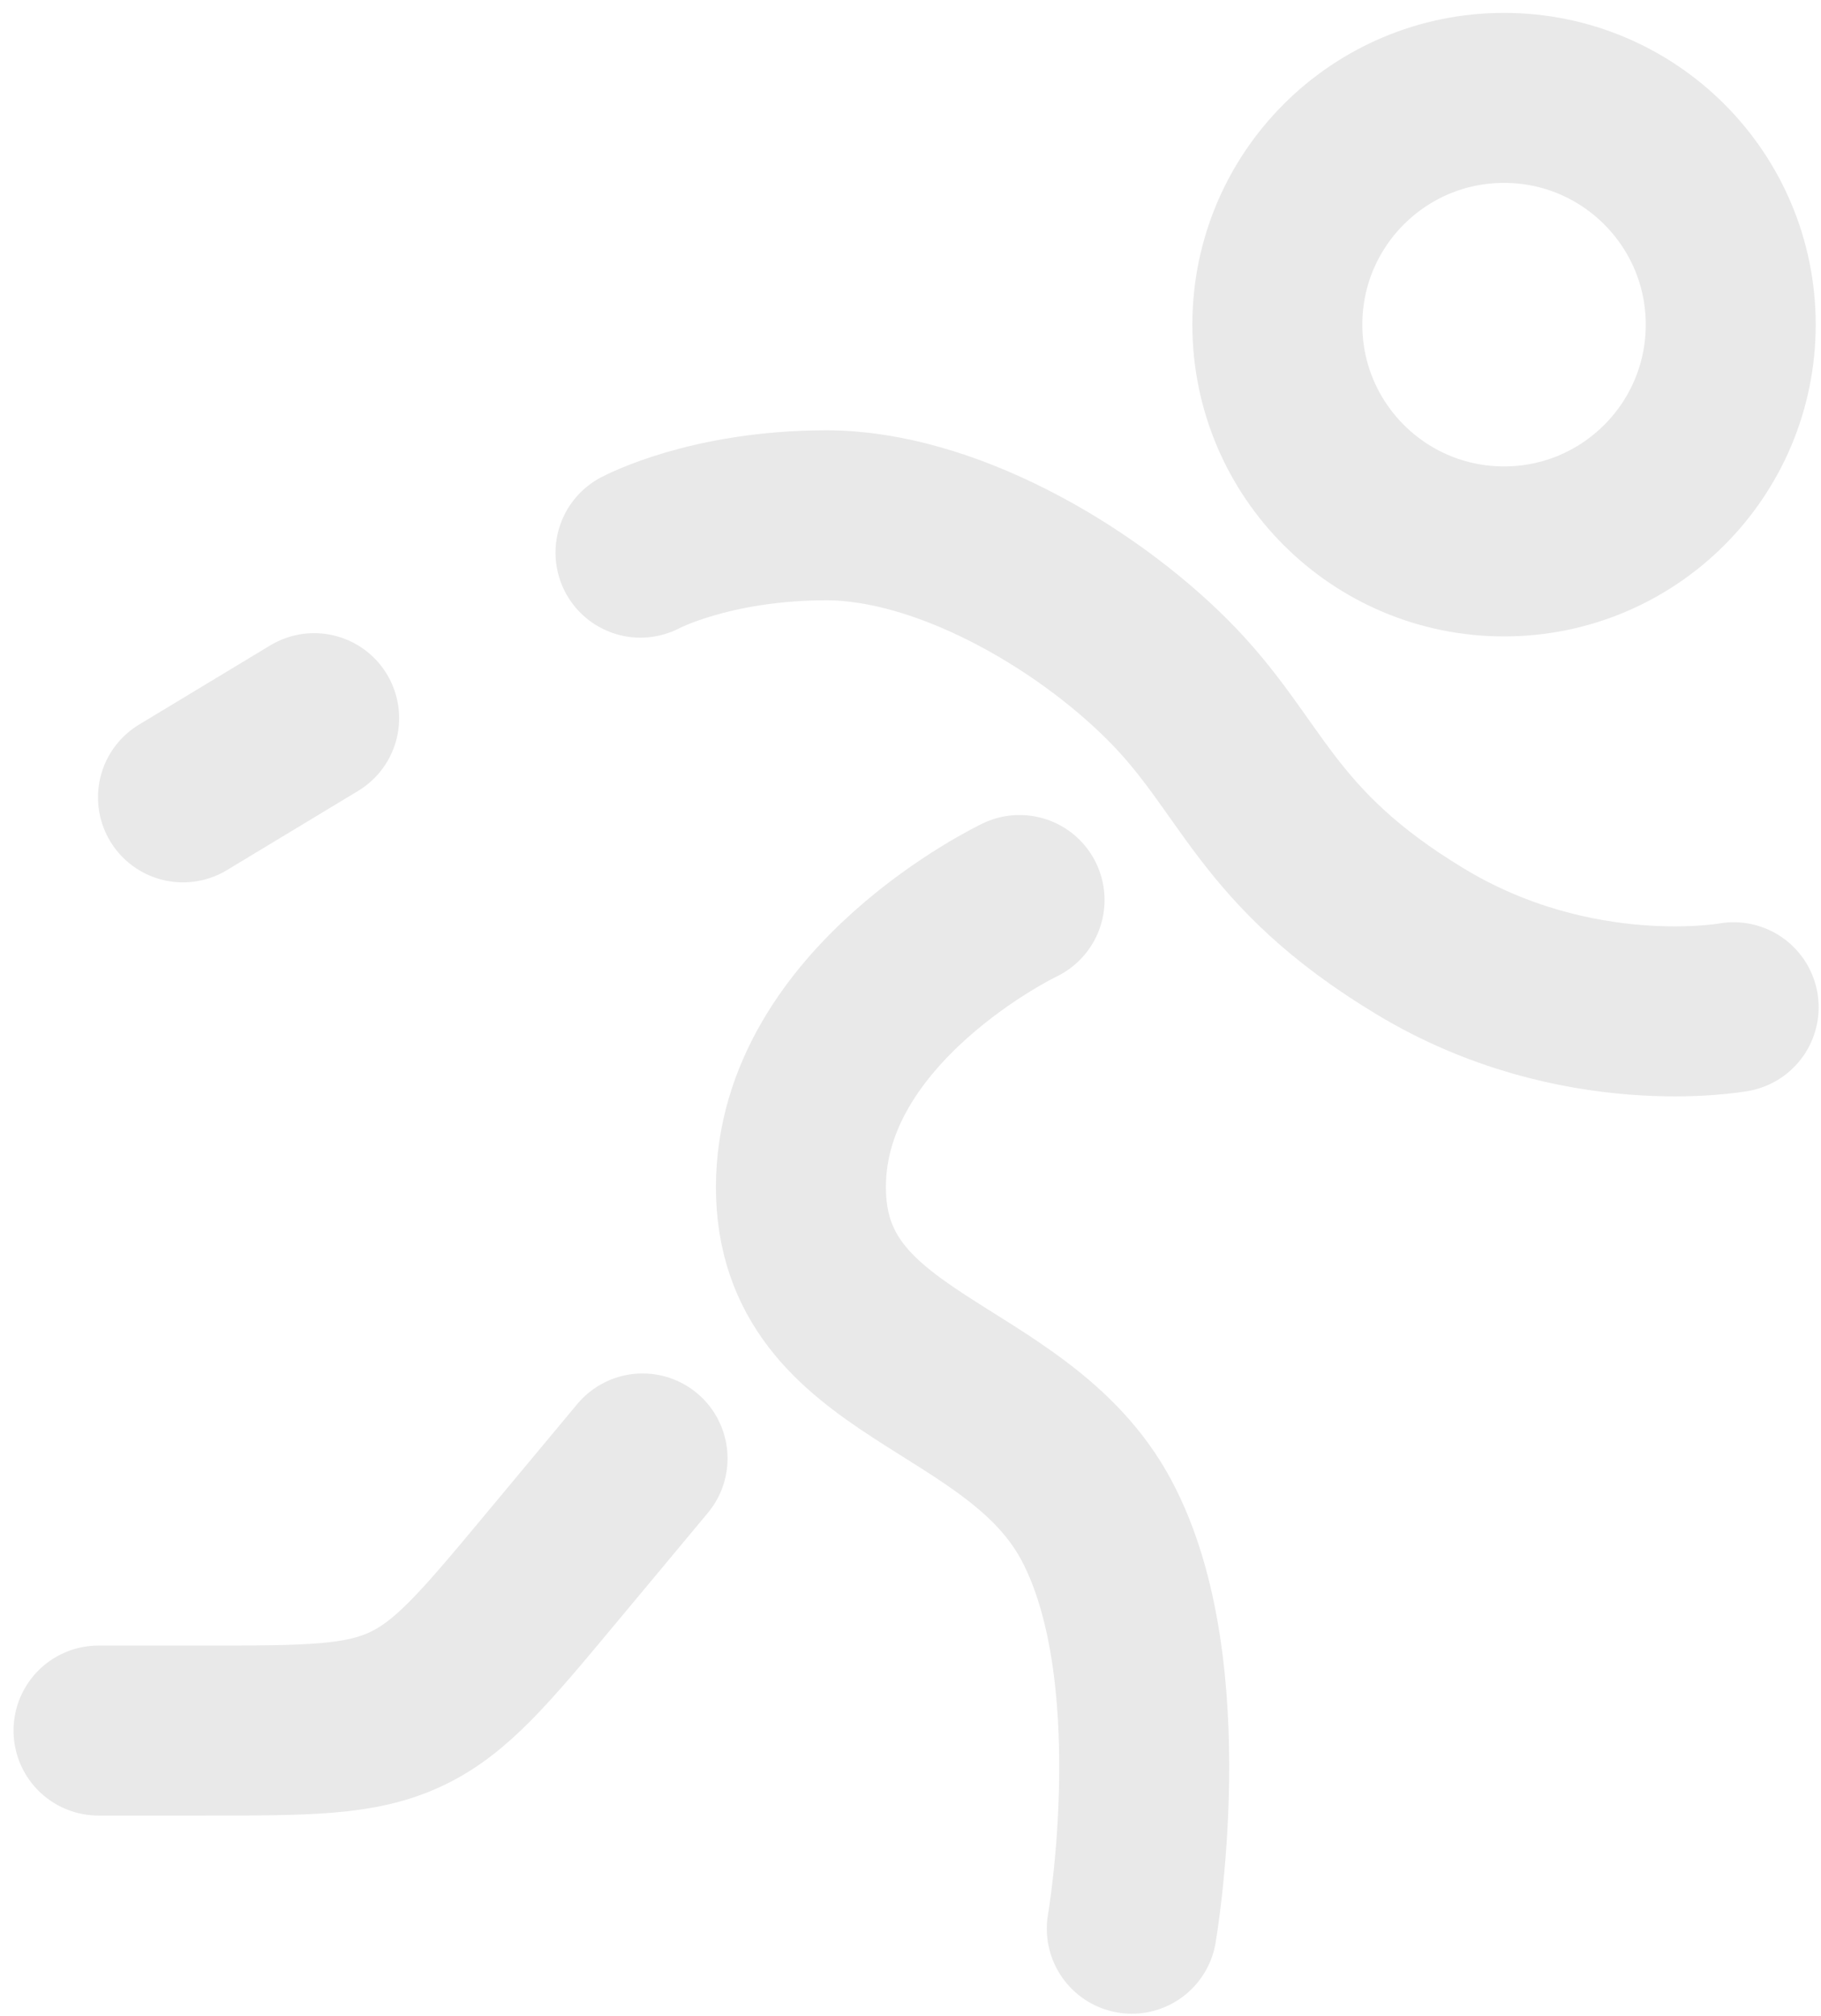 <svg xmlns="http://www.w3.org/2000/svg" fill="none" viewBox="0 0 75 83" height="83" width="75">
<path stroke-width="7" stroke="#E9E9E9" d="M61.946 22.705C67.102 22.705 71.282 18.525 71.282 13.368C71.282 8.212 67.102 4.031 61.946 4.031C56.789 4.031 52.609 8.212 52.609 13.368C52.609 18.525 56.789 22.705 61.946 22.705Z"></path>
<path stroke-linecap="round" stroke-width="7" stroke="#E9E9E9" d="M26.465 60.053L22.728 64.537C19.975 67.842 18.598 69.493 16.716 70.375C14.834 71.257 12.683 71.257 8.382 71.257H4.057"></path>
<path stroke-linejoin="round" stroke-linecap="round" stroke-width="7" stroke="#E9E9E9" d="M7.536 32.832L12.939 29.571M26.379 22.756C26.379 22.756 29.234 21.218 34.04 21.218C38.846 21.218 44.567 24.464 48.103 28.005C51.639 31.546 52.048 34.873 58.497 38.766C64.946 42.66 71.403 41.474 71.403 41.474M41.992 37.059C41.992 37.059 32.987 41.35 32.987 48.879C32.987 56.407 41.863 56.428 45.158 62.598C48.454 68.767 46.614 79.416 46.614 79.416"></path>
</svg>
